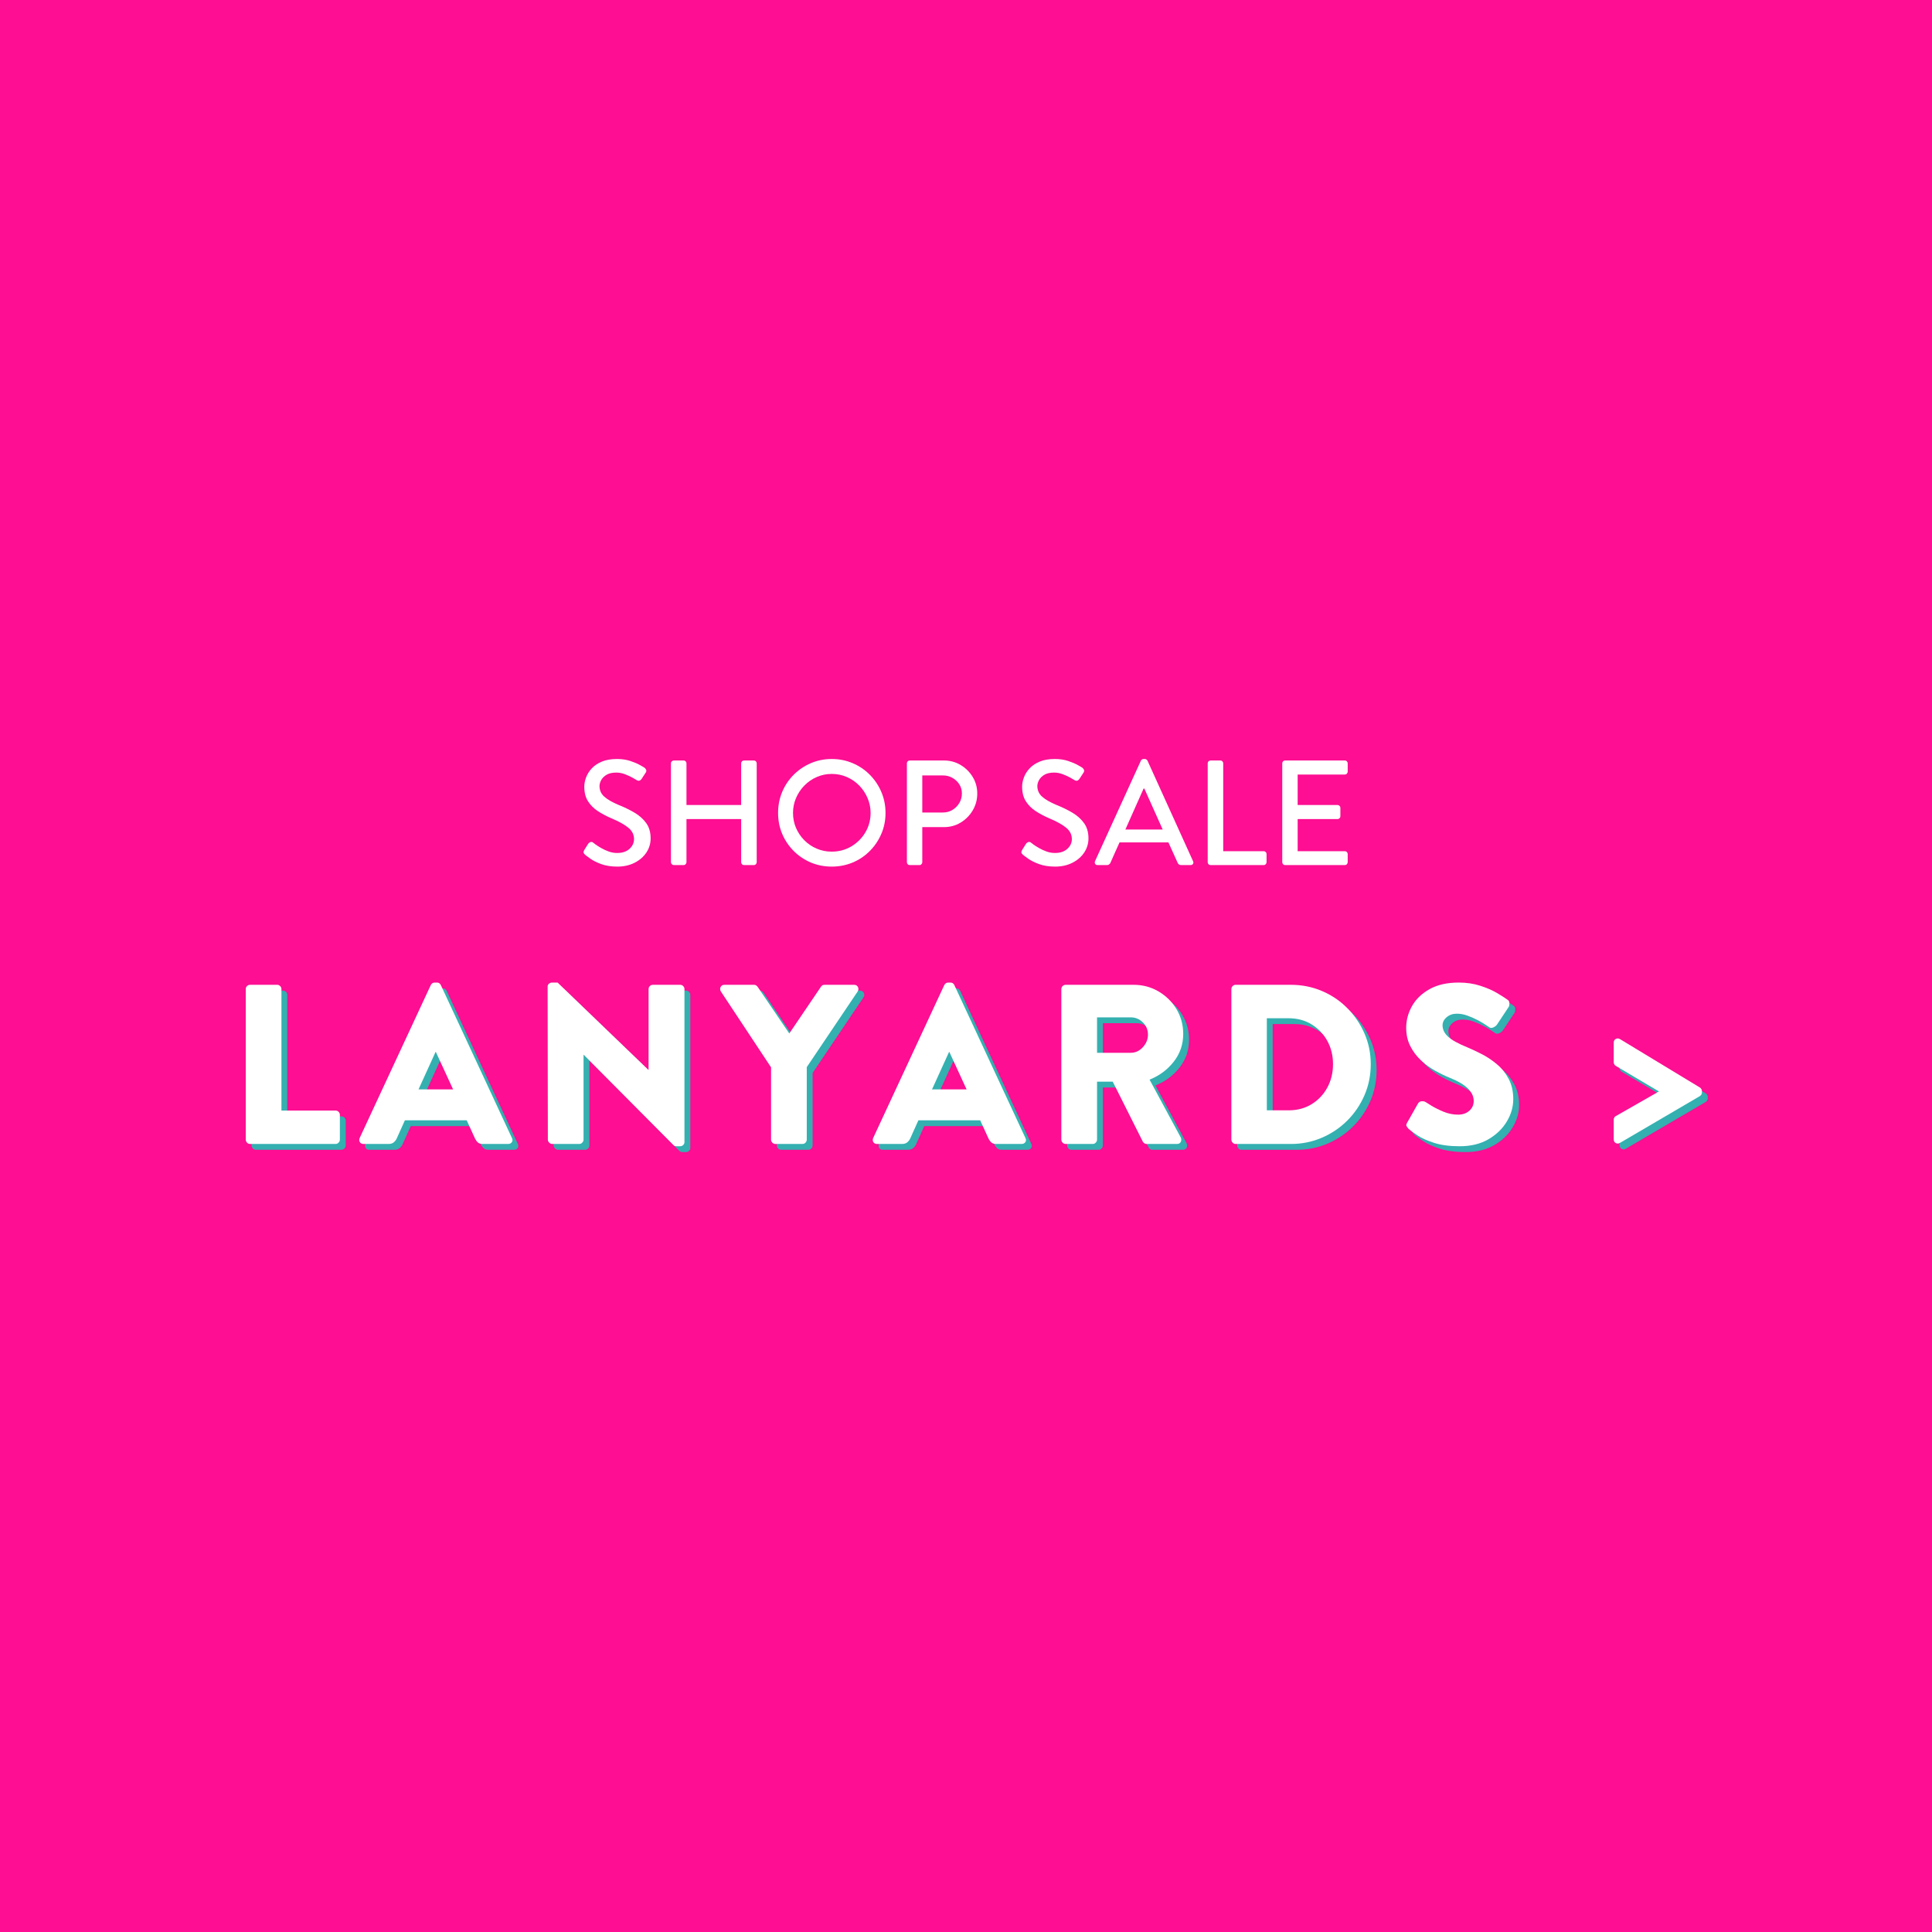 <svg version="1.2" preserveAspectRatio="xMidYMid meet" height="1200" viewBox="0 0 900 900" zoomAndPan="magnify" width="1200" xmlns:xlink="http://www.w3.org/1999/xlink" xmlns="http://www.w3.org/2000/svg"><defs></defs><g id="f6248e84fc"><rect style="fill:#ffffff;fill-opacity:1;stroke:none;" height="900" y="0" width="900" x="0"></rect><rect style="fill:#ffffff;fill-opacity:1;stroke:none;" height="900" y="0" width="900" x="0"></rect><rect style="fill:#fd0e92;fill-opacity:1;stroke:none;" height="900" y="0" width="900" x="0"></rect><g style="fill:#34b0b0;fill-opacity:1;"><g transform="translate(108.086, 535.618)"><path d="M 9.109 -2.016 L 9.109 -72.125 C 9.109 -72.688 9.301 -73.16 9.688 -73.547 C 10.07 -73.941 10.551 -74.141 11.125 -74.141 L 23.719 -74.141 C 24.281 -74.141 24.754 -73.941 25.141 -73.547 C 25.535 -73.16 25.734 -72.688 25.734 -72.125 L 25.734 -15.562 L 50.938 -15.562 C 51.5 -15.562 51.973 -15.367 52.359 -14.984 C 52.754 -14.598 52.953 -14.125 52.953 -13.562 L 52.953 -2.016 C 52.953 -1.516 52.754 -1.051 52.359 -0.625 C 51.973 -0.207 51.5 0 50.938 0 L 11.125 0 C 10.551 0 10.07 -0.207 9.688 -0.625 C 9.301 -1.051 9.109 -1.516 9.109 -2.016 Z M 9.109 -2.016" style="stroke:none"></path></g></g><g style="fill:#34b0b0;fill-opacity:1;"><g transform="translate(170.456, 535.618)"><path d="M 1.594 0 C 0.82 0 0.258 -0.281 -0.094 -0.844 C -0.445 -1.406 -0.484 -2.039 -0.203 -2.75 L 32.938 -74.031 C 33.363 -74.801 33.969 -75.188 34.75 -75.188 L 35.797 -75.188 C 36.648 -75.188 37.254 -74.801 37.609 -74.031 L 70.75 -2.75 C 71.102 -2.039 71.082 -1.406 70.688 -0.844 C 70.301 -0.281 69.723 0 68.953 0 L 57.203 0 C 56.273 0 55.547 -0.191 55.016 -0.578 C 54.492 -0.973 53.984 -1.66 53.484 -2.641 L 49.672 -11.016 L 20.875 -11.016 L 17.062 -2.547 C 16.781 -1.91 16.336 -1.328 15.734 -0.797 C 15.129 -0.266 14.301 0 13.25 0 Z M 27.219 -25.422 L 43.328 -25.422 L 35.281 -42.891 L 35.172 -42.891 Z M 27.219 -25.422" style="stroke:none"></path></g></g><g style="fill:#34b0b0;fill-opacity:1;"><g transform="translate(248.816, 535.618)"><path d="M 9.109 -2.016 L 9 -73.281 C 9 -73.852 9.207 -74.312 9.625 -74.656 C 10.051 -75.008 10.516 -75.188 11.016 -75.188 L 13.656 -75.188 L 55.922 -34.531 C 55.922 -34.531 55.938 -34.531 55.969 -34.531 C 56.008 -34.531 56.031 -34.531 56.031 -34.531 L 56.031 -72.125 C 56.031 -72.688 56.223 -73.16 56.609 -73.547 C 56.992 -73.941 57.469 -74.141 58.031 -74.141 L 70.75 -74.141 C 71.312 -74.141 71.785 -73.941 72.172 -73.547 C 72.555 -73.16 72.75 -72.688 72.75 -72.125 L 72.75 -0.844 C 72.75 -0.352 72.555 0.082 72.172 0.469 C 71.785 0.863 71.312 1.062 70.75 1.062 L 69.047 1.062 C 68.484 1.062 68.023 0.883 67.672 0.531 L 25.844 -41.516 C 25.844 -41.516 25.82 -41.516 25.781 -41.516 C 25.75 -41.516 25.734 -41.516 25.734 -41.516 L 25.734 -2.016 C 25.734 -1.516 25.535 -1.051 25.141 -0.625 C 24.754 -0.207 24.281 0 23.719 0 L 11.125 0 C 10.625 0 10.16 -0.207 9.734 -0.625 C 9.316 -1.051 9.109 -1.516 9.109 -2.016 Z M 9.109 -2.016" style="stroke:none"></path></g></g><g style="fill:#34b0b0;fill-opacity:1;"><g transform="translate(338.929, 535.618)"><path d="M 22.984 -2.016 L 22.984 -35.688 L -0.422 -71.062 C -0.836 -71.77 -0.867 -72.457 -0.516 -73.125 C -0.172 -73.801 0.426 -74.141 1.281 -74.141 L 15.047 -74.141 C 15.473 -74.141 15.828 -74.031 16.109 -73.812 C 16.391 -73.602 16.598 -73.395 16.734 -73.188 L 31.469 -51.469 L 46.188 -73.188 C 46.32 -73.395 46.516 -73.602 46.766 -73.812 C 47.016 -74.031 47.383 -74.141 47.875 -74.141 L 61.641 -74.141 C 62.492 -74.141 63.094 -73.801 63.438 -73.125 C 63.789 -72.457 63.758 -71.77 63.344 -71.062 L 39.609 -35.797 L 39.609 -2.016 C 39.609 -1.516 39.414 -1.051 39.031 -0.625 C 38.645 -0.207 38.172 0 37.609 0 L 25 0 C 24.438 0 23.957 -0.207 23.562 -0.625 C 23.176 -1.051 22.984 -1.516 22.984 -2.016 Z M 22.984 -2.016" style="stroke:none"></path></g></g><g style="fill:#34b0b0;fill-opacity:1;"><g transform="translate(409.665, 535.618)"><path d="M 1.594 0 C 0.82 0 0.258 -0.281 -0.094 -0.844 C -0.445 -1.406 -0.484 -2.039 -0.203 -2.75 L 32.938 -74.031 C 33.363 -74.801 33.969 -75.188 34.75 -75.188 L 35.797 -75.188 C 36.648 -75.188 37.254 -74.801 37.609 -74.031 L 70.75 -2.75 C 71.102 -2.039 71.082 -1.406 70.688 -0.844 C 70.301 -0.281 69.723 0 68.953 0 L 57.203 0 C 56.273 0 55.547 -0.191 55.016 -0.578 C 54.492 -0.973 53.984 -1.66 53.484 -2.641 L 49.672 -11.016 L 20.875 -11.016 L 17.062 -2.547 C 16.781 -1.91 16.336 -1.328 15.734 -0.797 C 15.129 -0.266 14.301 0 13.25 0 Z M 27.219 -25.422 L 43.328 -25.422 L 35.281 -42.891 L 35.172 -42.891 Z M 27.219 -25.422" style="stroke:none"></path></g></g><g style="fill:#34b0b0;fill-opacity:1;"><g transform="translate(488.025, 535.618)"><path d="M 9.109 -2.016 L 9.109 -72.125 C 9.109 -72.688 9.301 -73.16 9.688 -73.547 C 10.07 -73.941 10.551 -74.141 11.125 -74.141 L 42.781 -74.141 C 47.02 -74.141 50.883 -73.113 54.375 -71.062 C 57.875 -69.008 60.664 -66.254 62.75 -62.797 C 64.832 -59.336 65.875 -55.492 65.875 -51.266 C 65.875 -46.391 64.406 -42.078 61.469 -38.328 C 58.539 -34.586 54.785 -31.801 50.203 -29.969 L 64.703 -3.078 C 65.055 -2.367 65.07 -1.676 64.75 -1 C 64.438 -0.332 63.82 0 62.906 0 L 48.828 0 C 48.398 0 48.047 -0.102 47.766 -0.312 C 47.484 -0.531 47.27 -0.742 47.125 -0.953 L 33.047 -29.016 L 25.734 -29.016 L 25.734 -2.016 C 25.734 -1.516 25.535 -1.051 25.141 -0.625 C 24.754 -0.207 24.281 0 23.719 0 L 11.125 0 C 10.551 0 10.07 -0.207 9.688 -0.625 C 9.301 -1.051 9.109 -1.516 9.109 -2.016 Z M 25.734 -42.469 L 41.406 -42.469 C 43.594 -42.469 45.477 -43.332 47.062 -45.062 C 48.656 -46.789 49.453 -48.75 49.453 -50.938 C 49.453 -53.195 48.656 -55.102 47.062 -56.656 C 45.477 -58.207 43.594 -58.984 41.406 -58.984 L 25.734 -58.984 Z M 25.734 -42.469" style="stroke:none"></path></g></g><g style="fill:#34b0b0;fill-opacity:1;"><g transform="translate(567.232, 535.618)"><path d="M 9.109 -2.016 L 9.109 -72.125 C 9.109 -72.688 9.301 -73.16 9.688 -73.547 C 10.07 -73.941 10.516 -74.141 11.016 -74.141 L 36.859 -74.141 C 41.941 -74.141 46.738 -73.188 51.25 -71.281 C 55.77 -69.375 59.723 -66.707 63.109 -63.281 C 66.504 -59.852 69.172 -55.914 71.109 -51.469 C 73.055 -47.02 74.031 -42.254 74.031 -37.172 C 74.031 -32.016 73.055 -27.191 71.109 -22.703 C 69.172 -18.223 66.504 -14.289 63.109 -10.906 C 59.723 -7.52 55.77 -4.852 51.25 -2.906 C 46.738 -0.969 41.941 0 36.859 0 L 11.016 0 C 10.516 0 10.07 -0.207 9.688 -0.625 C 9.301 -1.051 9.109 -1.516 9.109 -2.016 Z M 25.625 -15.672 L 35.797 -15.672 C 39.816 -15.672 43.379 -16.625 46.484 -18.531 C 49.598 -20.438 52.035 -23.016 53.797 -26.266 C 55.566 -29.516 56.453 -33.148 56.453 -37.172 C 56.453 -41.191 55.566 -44.805 53.797 -48.016 C 52.035 -51.234 49.598 -53.797 46.484 -55.703 C 43.379 -57.609 39.816 -58.562 35.797 -58.562 L 25.625 -58.562 Z M 25.625 -15.672" style="stroke:none"></path></g></g><g style="fill:#34b0b0;fill-opacity:1;"><g transform="translate(653.321, 535.618)"><path d="M 5.516 -7.094 C 5.016 -7.656 4.691 -8.113 4.547 -8.469 C 4.41 -8.82 4.555 -9.352 4.984 -10.062 L 9.953 -18.844 C 10.379 -19.551 11 -19.906 11.812 -19.906 C 12.625 -19.906 13.207 -19.766 13.562 -19.484 C 13.695 -19.41 14.523 -18.895 16.047 -17.938 C 17.566 -16.988 19.457 -16.035 21.719 -15.078 C 23.977 -14.129 26.27 -13.656 28.594 -13.656 C 30.719 -13.656 32.469 -14.254 33.844 -15.453 C 35.219 -16.66 35.906 -18.18 35.906 -20.016 C 35.906 -24.254 32.27 -27.82 25 -30.719 C 22.738 -31.633 20.406 -32.758 18 -34.094 C 15.602 -35.438 13.379 -37.062 11.328 -38.969 C 9.285 -40.875 7.629 -43.082 6.359 -45.594 C 5.086 -48.102 4.453 -50.945 4.453 -54.125 C 4.453 -57.645 5.352 -61.008 7.156 -64.219 C 8.957 -67.438 11.676 -70.066 15.312 -72.109 C 18.945 -74.16 23.484 -75.188 28.922 -75.188 C 32.586 -75.188 35.938 -74.691 38.969 -73.703 C 42.008 -72.723 44.602 -71.598 46.75 -70.328 C 48.906 -69.055 50.516 -68.031 51.578 -67.25 C 52.211 -66.895 52.531 -66.328 52.531 -65.547 C 52.531 -64.773 52.426 -64.211 52.219 -63.859 L 46.812 -55.703 C 46.457 -55.141 45.891 -54.68 45.109 -54.328 C 44.336 -53.973 43.707 -53.973 43.219 -54.328 C 43 -54.473 42.395 -54.879 41.406 -55.547 C 40.426 -56.211 39.191 -56.938 37.703 -57.719 C 36.223 -58.5 34.648 -59.188 32.984 -59.781 C 31.328 -60.383 29.688 -60.688 28.062 -60.688 C 26.156 -60.688 24.566 -60.141 23.297 -59.047 C 22.023 -57.953 21.391 -56.695 21.391 -55.281 C 21.391 -53.301 22.27 -51.516 24.031 -49.922 C 25.801 -48.336 28.77 -46.703 32.938 -45.016 C 34.988 -44.16 37.25 -43.098 39.719 -41.828 C 42.188 -40.555 44.531 -38.984 46.75 -37.109 C 48.977 -35.242 50.797 -32.969 52.203 -30.281 C 53.617 -27.602 54.328 -24.461 54.328 -20.859 C 54.328 -17.266 53.32 -13.789 51.312 -10.438 C 49.301 -7.082 46.441 -4.328 42.734 -2.172 C 39.023 -0.016 34.562 1.062 29.344 1.062 C 24.75 1.062 20.828 0.551 17.578 -0.469 C 14.336 -1.5 11.727 -2.664 9.75 -3.969 C 7.77 -5.281 6.359 -6.32 5.516 -7.094 Z M 5.516 -7.094" style="stroke:none"></path></g></g><g style="fill:#34b0b0;fill-opacity:1;"><g transform="translate(719.61, 535.618)"><path d="" style="stroke:none"></path></g></g><g style="fill:#34b0b0;fill-opacity:1;"><g transform="translate(751.272, 535.618)"><path d="M 3.172 -2.219 L 3.172 -11.438 C 3.172 -11.645 3.258 -11.926 3.438 -12.281 C 3.613 -12.633 3.812 -12.848 4.031 -12.922 L 24.25 -24.469 L 4.031 -36.438 C 3.812 -36.57 3.613 -36.797 3.438 -37.109 C 3.258 -37.43 3.172 -37.703 3.172 -37.922 L 3.172 -47.125 C 3.172 -47.977 3.488 -48.578 4.125 -48.922 C 4.758 -49.273 5.43 -49.242 6.141 -48.828 L 43.203 -26.375 C 43.91 -25.945 44.266 -25.344 44.266 -24.562 L 44.266 -24.047 C 44.266 -23.266 43.91 -22.66 43.203 -22.234 L 6.141 -0.531 C 5.43 -0.102 4.758 -0.066 4.125 -0.422 C 3.488 -0.773 3.172 -1.375 3.172 -2.219 Z M 3.172 -2.219" style="stroke:none"></path></g></g><g style="fill:#ffffff;fill-opacity:1;"><g transform="translate(105.371, 532.904)"><path d="M 9.109 -2.016 L 9.109 -72.125 C 9.109 -72.688 9.301 -73.16 9.688 -73.547 C 10.07 -73.941 10.551 -74.141 11.125 -74.141 L 23.719 -74.141 C 24.281 -74.141 24.754 -73.941 25.141 -73.547 C 25.535 -73.16 25.734 -72.688 25.734 -72.125 L 25.734 -15.562 L 50.938 -15.562 C 51.5 -15.562 51.973 -15.367 52.359 -14.984 C 52.754 -14.598 52.953 -14.125 52.953 -13.562 L 52.953 -2.016 C 52.953 -1.516 52.754 -1.051 52.359 -0.625 C 51.973 -0.207 51.5 0 50.938 0 L 11.125 0 C 10.551 0 10.07 -0.207 9.688 -0.625 C 9.301 -1.051 9.109 -1.516 9.109 -2.016 Z M 9.109 -2.016" style="stroke:none"></path></g></g><g style="fill:#ffffff;fill-opacity:1;"><g transform="translate(167.742, 532.904)"><path d="M 1.594 0 C 0.82 0 0.258 -0.281 -0.094 -0.844 C -0.445 -1.406 -0.484 -2.039 -0.203 -2.75 L 32.938 -74.031 C 33.363 -74.801 33.969 -75.188 34.75 -75.188 L 35.797 -75.188 C 36.648 -75.188 37.254 -74.801 37.609 -74.031 L 70.75 -2.75 C 71.102 -2.039 71.082 -1.406 70.688 -0.844 C 70.301 -0.281 69.723 0 68.953 0 L 57.203 0 C 56.273 0 55.547 -0.191 55.016 -0.578 C 54.492 -0.973 53.984 -1.66 53.484 -2.641 L 49.672 -11.016 L 20.875 -11.016 L 17.062 -2.547 C 16.781 -1.91 16.336 -1.328 15.734 -0.797 C 15.129 -0.266 14.301 0 13.25 0 Z M 27.219 -25.422 L 43.328 -25.422 L 35.281 -42.891 L 35.172 -42.891 Z M 27.219 -25.422" style="stroke:none"></path></g></g><g style="fill:#ffffff;fill-opacity:1;"><g transform="translate(246.101, 532.904)"><path d="M 9.109 -2.016 L 9 -73.281 C 9 -73.852 9.207 -74.312 9.625 -74.656 C 10.051 -75.008 10.516 -75.188 11.016 -75.188 L 13.656 -75.188 L 55.922 -34.531 C 55.922 -34.531 55.938 -34.531 55.969 -34.531 C 56.008 -34.531 56.031 -34.531 56.031 -34.531 L 56.031 -72.125 C 56.031 -72.688 56.223 -73.16 56.609 -73.547 C 56.992 -73.941 57.469 -74.141 58.031 -74.141 L 70.75 -74.141 C 71.312 -74.141 71.785 -73.941 72.172 -73.547 C 72.555 -73.16 72.75 -72.688 72.75 -72.125 L 72.75 -0.844 C 72.75 -0.352 72.555 0.082 72.172 0.469 C 71.785 0.863 71.312 1.062 70.75 1.062 L 69.047 1.062 C 68.484 1.062 68.023 0.883 67.672 0.531 L 25.844 -41.516 C 25.844 -41.516 25.82 -41.516 25.781 -41.516 C 25.75 -41.516 25.734 -41.516 25.734 -41.516 L 25.734 -2.016 C 25.734 -1.516 25.535 -1.051 25.141 -0.625 C 24.754 -0.207 24.281 0 23.719 0 L 11.125 0 C 10.625 0 10.16 -0.207 9.734 -0.625 C 9.316 -1.051 9.109 -1.516 9.109 -2.016 Z M 9.109 -2.016" style="stroke:none"></path></g></g><g style="fill:#ffffff;fill-opacity:1;"><g transform="translate(336.215, 532.904)"><path d="M 22.984 -2.016 L 22.984 -35.688 L -0.422 -71.062 C -0.836 -71.77 -0.867 -72.457 -0.516 -73.125 C -0.172 -73.801 0.426 -74.141 1.281 -74.141 L 15.047 -74.141 C 15.473 -74.141 15.828 -74.031 16.109 -73.812 C 16.391 -73.602 16.598 -73.395 16.734 -73.188 L 31.469 -51.469 L 46.188 -73.188 C 46.32 -73.395 46.516 -73.602 46.766 -73.812 C 47.016 -74.031 47.383 -74.141 47.875 -74.141 L 61.641 -74.141 C 62.492 -74.141 63.094 -73.801 63.438 -73.125 C 63.789 -72.457 63.758 -71.77 63.344 -71.062 L 39.609 -35.797 L 39.609 -2.016 C 39.609 -1.516 39.414 -1.051 39.031 -0.625 C 38.645 -0.207 38.172 0 37.609 0 L 25 0 C 24.438 0 23.957 -0.207 23.562 -0.625 C 23.176 -1.051 22.984 -1.516 22.984 -2.016 Z M 22.984 -2.016" style="stroke:none"></path></g></g><g style="fill:#ffffff;fill-opacity:1;"><g transform="translate(406.951, 532.904)"><path d="M 1.594 0 C 0.82 0 0.258 -0.281 -0.094 -0.844 C -0.445 -1.406 -0.484 -2.039 -0.203 -2.75 L 32.938 -74.031 C 33.363 -74.801 33.969 -75.188 34.75 -75.188 L 35.797 -75.188 C 36.648 -75.188 37.254 -74.801 37.609 -74.031 L 70.75 -2.75 C 71.102 -2.039 71.082 -1.406 70.688 -0.844 C 70.301 -0.281 69.723 0 68.953 0 L 57.203 0 C 56.273 0 55.547 -0.191 55.016 -0.578 C 54.492 -0.973 53.984 -1.66 53.484 -2.641 L 49.672 -11.016 L 20.875 -11.016 L 17.062 -2.547 C 16.781 -1.91 16.336 -1.328 15.734 -0.797 C 15.129 -0.266 14.301 0 13.25 0 Z M 27.219 -25.422 L 43.328 -25.422 L 35.281 -42.891 L 35.172 -42.891 Z M 27.219 -25.422" style="stroke:none"></path></g></g><g style="fill:#ffffff;fill-opacity:1;"><g transform="translate(485.31, 532.904)"><path d="M 9.109 -2.016 L 9.109 -72.125 C 9.109 -72.688 9.301 -73.16 9.688 -73.547 C 10.07 -73.941 10.551 -74.141 11.125 -74.141 L 42.781 -74.141 C 47.02 -74.141 50.883 -73.113 54.375 -71.062 C 57.875 -69.008 60.664 -66.254 62.75 -62.797 C 64.832 -59.336 65.875 -55.492 65.875 -51.266 C 65.875 -46.391 64.406 -42.078 61.469 -38.328 C 58.539 -34.586 54.785 -31.801 50.203 -29.969 L 64.703 -3.078 C 65.055 -2.367 65.07 -1.676 64.75 -1 C 64.438 -0.332 63.82 0 62.906 0 L 48.828 0 C 48.398 0 48.047 -0.102 47.766 -0.312 C 47.484 -0.531 47.27 -0.742 47.125 -0.953 L 33.047 -29.016 L 25.734 -29.016 L 25.734 -2.016 C 25.734 -1.516 25.535 -1.051 25.141 -0.625 C 24.754 -0.207 24.281 0 23.719 0 L 11.125 0 C 10.551 0 10.07 -0.207 9.688 -0.625 C 9.301 -1.051 9.109 -1.516 9.109 -2.016 Z M 25.734 -42.469 L 41.406 -42.469 C 43.594 -42.469 45.477 -43.332 47.062 -45.062 C 48.656 -46.789 49.453 -48.75 49.453 -50.938 C 49.453 -53.195 48.656 -55.102 47.062 -56.656 C 45.477 -58.207 43.594 -58.984 41.406 -58.984 L 25.734 -58.984 Z M 25.734 -42.469" style="stroke:none"></path></g></g><g style="fill:#ffffff;fill-opacity:1;"><g transform="translate(564.517, 532.904)"><path d="M 9.109 -2.016 L 9.109 -72.125 C 9.109 -72.688 9.301 -73.16 9.688 -73.547 C 10.07 -73.941 10.516 -74.141 11.016 -74.141 L 36.859 -74.141 C 41.941 -74.141 46.738 -73.188 51.25 -71.281 C 55.77 -69.375 59.723 -66.707 63.109 -63.281 C 66.504 -59.852 69.172 -55.914 71.109 -51.469 C 73.055 -47.02 74.031 -42.254 74.031 -37.172 C 74.031 -32.016 73.055 -27.191 71.109 -22.703 C 69.172 -18.223 66.504 -14.289 63.109 -10.906 C 59.723 -7.52 55.77 -4.852 51.25 -2.906 C 46.738 -0.969 41.941 0 36.859 0 L 11.016 0 C 10.516 0 10.07 -0.207 9.688 -0.625 C 9.301 -1.051 9.109 -1.516 9.109 -2.016 Z M 25.625 -15.672 L 35.797 -15.672 C 39.816 -15.672 43.379 -16.625 46.484 -18.531 C 49.598 -20.438 52.035 -23.016 53.797 -26.266 C 55.566 -29.516 56.453 -33.148 56.453 -37.172 C 56.453 -41.191 55.566 -44.805 53.797 -48.016 C 52.035 -51.234 49.598 -53.797 46.484 -55.703 C 43.379 -57.609 39.816 -58.562 35.797 -58.562 L 25.625 -58.562 Z M 25.625 -15.672" style="stroke:none"></path></g></g><g style="fill:#ffffff;fill-opacity:1;"><g transform="translate(650.607, 532.904)"><path d="M 5.516 -7.094 C 5.016 -7.656 4.691 -8.113 4.547 -8.469 C 4.41 -8.82 4.555 -9.352 4.984 -10.062 L 9.953 -18.844 C 10.379 -19.551 11 -19.906 11.812 -19.906 C 12.625 -19.906 13.207 -19.766 13.562 -19.484 C 13.695 -19.41 14.523 -18.895 16.047 -17.938 C 17.566 -16.988 19.457 -16.035 21.719 -15.078 C 23.977 -14.129 26.27 -13.656 28.594 -13.656 C 30.719 -13.656 32.469 -14.254 33.844 -15.453 C 35.219 -16.66 35.906 -18.18 35.906 -20.016 C 35.906 -24.254 32.27 -27.82 25 -30.719 C 22.738 -31.633 20.406 -32.758 18 -34.094 C 15.602 -35.438 13.379 -37.062 11.328 -38.969 C 9.285 -40.875 7.629 -43.082 6.359 -45.594 C 5.086 -48.102 4.453 -50.945 4.453 -54.125 C 4.453 -57.645 5.352 -61.008 7.156 -64.219 C 8.957 -67.438 11.676 -70.066 15.312 -72.109 C 18.945 -74.16 23.484 -75.188 28.922 -75.188 C 32.586 -75.188 35.938 -74.691 38.969 -73.703 C 42.008 -72.723 44.602 -71.598 46.75 -70.328 C 48.906 -69.055 50.516 -68.031 51.578 -67.25 C 52.211 -66.895 52.531 -66.328 52.531 -65.547 C 52.531 -64.773 52.426 -64.211 52.219 -63.859 L 46.812 -55.703 C 46.457 -55.141 45.891 -54.68 45.109 -54.328 C 44.336 -53.973 43.707 -53.973 43.219 -54.328 C 43 -54.473 42.395 -54.879 41.406 -55.547 C 40.426 -56.211 39.191 -56.938 37.703 -57.719 C 36.223 -58.5 34.648 -59.188 32.984 -59.781 C 31.328 -60.383 29.688 -60.688 28.062 -60.688 C 26.156 -60.688 24.566 -60.141 23.297 -59.047 C 22.023 -57.953 21.391 -56.695 21.391 -55.281 C 21.391 -53.301 22.27 -51.516 24.031 -49.922 C 25.801 -48.336 28.77 -46.703 32.938 -45.016 C 34.988 -44.16 37.25 -43.098 39.719 -41.828 C 42.188 -40.555 44.531 -38.984 46.75 -37.109 C 48.977 -35.242 50.797 -32.969 52.203 -30.281 C 53.617 -27.602 54.328 -24.461 54.328 -20.859 C 54.328 -17.266 53.32 -13.789 51.312 -10.438 C 49.301 -7.082 46.441 -4.328 42.734 -2.172 C 39.023 -0.016 34.562 1.062 29.344 1.062 C 24.75 1.062 20.828 0.551 17.578 -0.469 C 14.336 -1.5 11.727 -2.664 9.75 -3.969 C 7.77 -5.281 6.359 -6.32 5.516 -7.094 Z M 5.516 -7.094" style="stroke:none"></path></g></g><g style="fill:#ffffff;fill-opacity:1;"><g transform="translate(716.895, 532.904)"><path d="" style="stroke:none"></path></g></g><g style="fill:#ffffff;fill-opacity:1;"><g transform="translate(748.557, 532.904)"><path d="M 3.172 -2.219 L 3.172 -11.438 C 3.172 -11.645 3.258 -11.926 3.438 -12.281 C 3.613 -12.633 3.812 -12.848 4.031 -12.922 L 24.25 -24.469 L 4.031 -36.438 C 3.812 -36.57 3.613 -36.797 3.438 -37.109 C 3.258 -37.43 3.172 -37.703 3.172 -37.922 L 3.172 -47.125 C 3.172 -47.977 3.488 -48.578 4.125 -48.922 C 4.758 -49.273 5.43 -49.242 6.141 -48.828 L 43.203 -26.375 C 43.91 -25.945 44.266 -25.344 44.266 -24.562 L 44.266 -24.047 C 44.266 -23.266 43.91 -22.66 43.203 -22.234 L 6.141 -0.531 C 5.43 -0.102 4.758 -0.066 4.125 -0.422 C 3.488 -0.773 3.172 -1.375 3.172 -2.219 Z M 3.172 -2.219" style="stroke:none"></path></g></g><g style="fill:#ffffff;fill-opacity:1;"><g transform="translate(268.419, 402.993)"><path d="M 4.172 -4.797 C 3.848 -5.078 3.613 -5.367 3.469 -5.672 C 3.332 -5.973 3.43 -6.426 3.766 -7.031 C 4.086 -7.5 4.383 -7.973 4.656 -8.453 C 4.938 -8.941 5.238 -9.422 5.562 -9.891 C 5.895 -10.348 6.281 -10.633 6.719 -10.75 C 7.156 -10.863 7.562 -10.758 7.938 -10.438 C 8.031 -10.344 8.41 -10.051 9.078 -9.562 C 9.754 -9.082 10.613 -8.539 11.656 -7.938 C 12.707 -7.332 13.867 -6.797 15.141 -6.328 C 16.422 -5.867 17.734 -5.641 19.078 -5.641 C 21.484 -5.641 23.395 -6.273 24.812 -7.547 C 26.227 -8.828 26.938 -10.348 26.938 -12.109 C 26.938 -14.203 26.039 -15.977 24.25 -17.438 C 22.469 -18.895 19.859 -20.344 16.422 -21.781 C 14.055 -22.801 11.922 -23.938 10.016 -25.188 C 8.117 -26.445 6.602 -27.977 5.469 -29.781 C 4.332 -31.594 3.766 -33.848 3.766 -36.547 C 3.766 -37.891 4.039 -39.316 4.594 -40.828 C 5.156 -42.336 6.035 -43.738 7.234 -45.031 C 8.441 -46.332 10.008 -47.391 11.938 -48.203 C 13.863 -49.016 16.219 -49.422 19 -49.422 C 21.32 -49.422 23.41 -49.109 25.266 -48.484 C 27.117 -47.859 28.625 -47.219 29.781 -46.562 C 30.945 -45.914 31.645 -45.5 31.875 -45.312 C 32.156 -45.125 32.391 -44.812 32.578 -44.375 C 32.766 -43.938 32.672 -43.461 32.297 -42.953 C 32.016 -42.535 31.723 -42.094 31.422 -41.625 C 31.129 -41.164 30.844 -40.723 30.562 -40.297 C 30.281 -39.836 29.93 -39.523 29.516 -39.359 C 29.098 -39.203 28.633 -39.285 28.125 -39.609 C 27.988 -39.703 27.422 -40.035 26.422 -40.609 C 25.422 -41.191 24.223 -41.75 22.828 -42.281 C 21.441 -42.82 20.07 -43.094 18.719 -43.094 C 16.77 -43.094 15.227 -42.742 14.094 -42.047 C 12.957 -41.348 12.133 -40.52 11.625 -39.562 C 11.113 -38.613 10.859 -37.703 10.859 -36.828 C 10.859 -34.828 11.613 -33.164 13.125 -31.844 C 14.633 -30.52 16.828 -29.254 19.703 -28.047 C 22.391 -26.984 24.867 -25.781 27.141 -24.438 C 29.422 -23.094 31.242 -21.469 32.609 -19.562 C 33.984 -17.656 34.672 -15.285 34.672 -12.453 C 34.672 -10.047 34.008 -7.844 32.688 -5.844 C 31.363 -3.852 29.531 -2.266 27.188 -1.078 C 24.844 0.109 22.16 0.703 19.141 0.703 C 16.305 0.703 13.832 0.32 11.719 -0.438 C 9.613 -1.207 7.922 -2.047 6.641 -2.953 C 5.367 -3.859 4.547 -4.473 4.172 -4.797 Z M 4.172 -4.797" style="stroke:none"></path></g></g><g style="fill:#ffffff;fill-opacity:1;"><g transform="translate(305.8, 402.993)"><path d="M 6.75 -1.328 L 6.75 -47.406 C 6.75 -47.77 6.891 -48.082 7.172 -48.344 C 7.453 -48.602 7.754 -48.734 8.078 -48.734 L 12.672 -48.734 C 13.035 -48.734 13.344 -48.602 13.594 -48.344 C 13.852 -48.082 13.984 -47.77 13.984 -47.406 L 13.984 -27.984 L 39.469 -27.984 L 39.469 -47.406 C 39.469 -47.77 39.594 -48.082 39.844 -48.344 C 40.102 -48.602 40.422 -48.734 40.797 -48.734 L 45.391 -48.734 C 45.754 -48.734 46.062 -48.602 46.312 -48.344 C 46.57 -48.082 46.703 -47.77 46.703 -47.406 L 46.703 -1.328 C 46.703 -0.992 46.57 -0.688 46.312 -0.406 C 46.062 -0.133 45.754 0 45.391 0 L 40.797 0 C 40.422 0 40.102 -0.133 39.844 -0.406 C 39.594 -0.688 39.469 -0.992 39.469 -1.328 L 39.469 -21.438 L 13.984 -21.438 L 13.984 -1.328 C 13.984 -0.992 13.852 -0.688 13.594 -0.406 C 13.344 -0.133 13.035 0 12.672 0 L 8.078 0 C 7.754 0 7.453 -0.133 7.172 -0.406 C 6.891 -0.688 6.75 -0.992 6.75 -1.328 Z M 6.75 -1.328" style="stroke:none"></path></g></g><g style="fill:#ffffff;fill-opacity:1;"><g transform="translate(359.261, 402.993)"><path d="M 3.203 -24.297 C 3.203 -27.773 3.836 -31.035 5.109 -34.078 C 6.391 -37.117 8.176 -39.785 10.469 -42.078 C 12.77 -44.379 15.426 -46.176 18.438 -47.469 C 21.457 -48.77 24.707 -49.422 28.188 -49.422 C 31.664 -49.422 34.926 -48.77 37.969 -47.469 C 41.008 -46.176 43.664 -44.379 45.938 -42.078 C 48.219 -39.785 50.004 -37.117 51.297 -34.078 C 52.598 -31.035 53.25 -27.773 53.25 -24.297 C 53.25 -20.816 52.598 -17.566 51.297 -14.547 C 50.004 -11.535 48.219 -8.879 45.938 -6.578 C 43.664 -4.273 41.008 -2.484 37.969 -1.203 C 34.926 0.066 31.664 0.703 28.188 0.703 C 24.707 0.703 21.457 0.066 18.438 -1.203 C 15.426 -2.484 12.77 -4.273 10.469 -6.578 C 8.176 -8.879 6.391 -11.535 5.109 -14.547 C 3.836 -17.566 3.203 -20.816 3.203 -24.297 Z M 10.156 -24.297 C 10.156 -21.785 10.629 -19.438 11.578 -17.25 C 12.535 -15.07 13.836 -13.16 15.484 -11.516 C 17.129 -9.867 19.039 -8.582 21.219 -7.656 C 23.406 -6.727 25.727 -6.266 28.188 -6.266 C 31.531 -6.266 34.57 -7.078 37.312 -8.703 C 40.051 -10.328 42.234 -12.504 43.859 -15.234 C 45.484 -17.973 46.297 -20.992 46.297 -24.297 C 46.297 -26.754 45.816 -29.082 44.859 -31.281 C 43.91 -33.488 42.613 -35.426 40.969 -37.094 C 39.32 -38.77 37.406 -40.082 35.219 -41.031 C 33.039 -41.988 30.695 -42.469 28.188 -42.469 C 25.727 -42.469 23.406 -41.988 21.219 -41.031 C 19.039 -40.082 17.129 -38.77 15.484 -37.094 C 13.836 -35.426 12.535 -33.488 11.578 -31.281 C 10.629 -29.082 10.156 -26.754 10.156 -24.297 Z M 10.156 -24.297" style="stroke:none"></path></g></g><g style="fill:#ffffff;fill-opacity:1;"><g transform="translate(415.715, 402.993)"><path d="M 6.75 -1.328 L 6.75 -47.406 C 6.75 -47.77 6.875 -48.082 7.125 -48.344 C 7.383 -48.602 7.703 -48.734 8.078 -48.734 L 23.953 -48.734 C 26.828 -48.734 29.438 -48.035 31.781 -46.641 C 34.125 -45.242 36 -43.383 37.406 -41.062 C 38.82 -38.75 39.531 -36.176 39.531 -33.344 C 39.531 -30.469 38.82 -27.844 37.406 -25.469 C 36 -23.102 34.125 -21.211 31.781 -19.797 C 29.438 -18.391 26.848 -17.688 24.016 -17.688 L 13.922 -17.688 L 13.922 -1.328 C 13.922 -0.992 13.789 -0.688 13.531 -0.406 C 13.281 -0.133 12.969 0 12.594 0 L 8.078 0 C 7.703 0 7.383 -0.133 7.125 -0.406 C 6.875 -0.688 6.75 -0.992 6.75 -1.328 Z M 13.922 -24.5 L 23.531 -24.5 C 25.156 -24.5 26.629 -24.895 27.953 -25.688 C 29.273 -26.477 30.344 -27.547 31.156 -28.891 C 31.969 -30.234 32.375 -31.738 32.375 -33.406 C 32.375 -34.988 31.969 -36.406 31.156 -37.656 C 30.344 -38.906 29.273 -39.898 27.953 -40.641 C 26.629 -41.391 25.156 -41.766 23.531 -41.766 L 13.922 -41.766 Z M 13.922 -24.5" style="stroke:none"></path></g></g><g style="fill:#ffffff;fill-opacity:1;"><g transform="translate(457.063, 402.993)"><path d="" style="stroke:none"></path></g></g><g style="fill:#ffffff;fill-opacity:1;"><g transform="translate(472.377, 402.993)"><path d="M 4.172 -4.797 C 3.848 -5.078 3.613 -5.367 3.469 -5.672 C 3.332 -5.973 3.43 -6.426 3.766 -7.031 C 4.086 -7.5 4.383 -7.973 4.656 -8.453 C 4.938 -8.941 5.238 -9.422 5.562 -9.891 C 5.895 -10.348 6.281 -10.633 6.719 -10.75 C 7.156 -10.863 7.562 -10.758 7.938 -10.438 C 8.031 -10.344 8.41 -10.051 9.078 -9.562 C 9.754 -9.082 10.613 -8.539 11.656 -7.938 C 12.707 -7.332 13.867 -6.797 15.141 -6.328 C 16.422 -5.867 17.734 -5.641 19.078 -5.641 C 21.484 -5.641 23.395 -6.273 24.812 -7.547 C 26.227 -8.828 26.938 -10.348 26.938 -12.109 C 26.938 -14.203 26.039 -15.977 24.25 -17.438 C 22.469 -18.895 19.859 -20.344 16.422 -21.781 C 14.055 -22.801 11.922 -23.938 10.016 -25.188 C 8.117 -26.445 6.602 -27.977 5.469 -29.781 C 4.332 -31.594 3.766 -33.848 3.766 -36.547 C 3.766 -37.891 4.039 -39.316 4.594 -40.828 C 5.156 -42.336 6.035 -43.738 7.234 -45.031 C 8.441 -46.332 10.008 -47.391 11.938 -48.203 C 13.863 -49.016 16.219 -49.422 19 -49.422 C 21.32 -49.422 23.41 -49.109 25.266 -48.484 C 27.117 -47.859 28.625 -47.219 29.781 -46.562 C 30.945 -45.914 31.645 -45.5 31.875 -45.312 C 32.156 -45.125 32.391 -44.812 32.578 -44.375 C 32.766 -43.938 32.672 -43.461 32.297 -42.953 C 32.016 -42.535 31.723 -42.094 31.422 -41.625 C 31.129 -41.164 30.844 -40.723 30.562 -40.297 C 30.281 -39.836 29.93 -39.523 29.516 -39.359 C 29.098 -39.203 28.633 -39.285 28.125 -39.609 C 27.988 -39.703 27.422 -40.035 26.422 -40.609 C 25.422 -41.191 24.223 -41.75 22.828 -42.281 C 21.441 -42.82 20.07 -43.094 18.719 -43.094 C 16.77 -43.094 15.227 -42.742 14.094 -42.047 C 12.957 -41.348 12.133 -40.52 11.625 -39.562 C 11.113 -38.613 10.859 -37.703 10.859 -36.828 C 10.859 -34.828 11.613 -33.164 13.125 -31.844 C 14.633 -30.52 16.828 -29.254 19.703 -28.047 C 22.391 -26.984 24.867 -25.781 27.141 -24.438 C 29.422 -23.094 31.242 -21.469 32.609 -19.562 C 33.984 -17.656 34.672 -15.285 34.672 -12.453 C 34.672 -10.047 34.008 -7.844 32.688 -5.844 C 31.363 -3.852 29.531 -2.266 27.188 -1.078 C 24.844 0.109 22.16 0.703 19.141 0.703 C 16.305 0.703 13.832 0.32 11.719 -0.438 C 9.613 -1.207 7.922 -2.047 6.641 -2.953 C 5.367 -3.859 4.547 -4.473 4.172 -4.797 Z M 4.172 -4.797" style="stroke:none"></path></g></g><g style="fill:#ffffff;fill-opacity:1;"><g transform="translate(509.758, 402.993)"><path d="M 1.531 0 C 1.02 0 0.648 -0.18 0.422 -0.547 C 0.191 -0.922 0.164 -1.344 0.344 -1.812 L 21.719 -48.656 C 21.812 -48.883 21.984 -49.066 22.234 -49.203 C 22.492 -49.348 22.719 -49.422 22.906 -49.422 L 23.594 -49.422 C 23.781 -49.422 24 -49.348 24.25 -49.203 C 24.508 -49.066 24.688 -48.883 24.781 -48.656 L 46.016 -1.812 C 46.242 -1.344 46.227 -0.922 45.969 -0.547 C 45.719 -0.18 45.336 0 44.828 0 L 40.438 0 C 39.695 0 39.164 -0.348 38.844 -1.047 L 34.531 -10.578 L 11.766 -10.578 C 11.066 -9.004 10.359 -7.426 9.641 -5.844 C 8.922 -4.27 8.211 -2.672 7.516 -1.047 C 7.422 -0.816 7.234 -0.582 6.953 -0.344 C 6.68 -0.113 6.336 0 5.922 0 Z M 14.484 -16.562 L 31.875 -16.562 L 23.328 -35.641 L 22.969 -35.641 Z M 14.484 -16.562" style="stroke:none"></path></g></g><g style="fill:#ffffff;fill-opacity:1;"><g transform="translate(555.84, 402.993)"><path d="M 6.75 -1.328 L 6.75 -47.406 C 6.75 -47.77 6.875 -48.082 7.125 -48.344 C 7.383 -48.602 7.703 -48.734 8.078 -48.734 L 12.672 -48.734 C 13.035 -48.734 13.344 -48.602 13.594 -48.344 C 13.852 -48.082 13.984 -47.77 13.984 -47.406 L 13.984 -6.469 L 32.859 -6.469 C 33.223 -6.469 33.531 -6.336 33.781 -6.078 C 34.039 -5.828 34.172 -5.52 34.172 -5.156 L 34.172 -1.328 C 34.172 -0.992 34.039 -0.688 33.781 -0.406 C 33.531 -0.133 33.223 0 32.859 0 L 8.078 0 C 7.703 0 7.383 -0.133 7.125 -0.406 C 6.875 -0.688 6.75 -0.992 6.75 -1.328 Z M 6.75 -1.328" style="stroke:none"></path></g></g><g style="fill:#ffffff;fill-opacity:1;"><g transform="translate(590.575, 402.993)"><path d="M 6.75 -1.328 L 6.75 -47.406 C 6.75 -47.77 6.875 -48.082 7.125 -48.344 C 7.383 -48.602 7.703 -48.734 8.078 -48.734 L 35.922 -48.734 C 36.285 -48.734 36.594 -48.602 36.844 -48.344 C 37.102 -48.082 37.234 -47.77 37.234 -47.406 L 37.234 -43.5 C 37.234 -43.176 37.102 -42.875 36.844 -42.594 C 36.594 -42.32 36.285 -42.188 35.922 -42.188 L 13.922 -42.188 L 13.922 -27.984 L 32.5 -27.984 C 32.875 -27.984 33.188 -27.852 33.438 -27.594 C 33.695 -27.344 33.828 -27.031 33.828 -26.656 L 33.828 -22.766 C 33.828 -22.391 33.695 -22.07 33.438 -21.812 C 33.188 -21.562 32.875 -21.438 32.5 -21.438 L 13.922 -21.438 L 13.922 -6.469 L 35.922 -6.469 C 36.285 -6.469 36.594 -6.336 36.844 -6.078 C 37.102 -5.828 37.234 -5.52 37.234 -5.156 L 37.234 -1.328 C 37.234 -0.992 37.102 -0.688 36.844 -0.406 C 36.594 -0.133 36.285 0 35.922 0 L 8.078 0 C 7.703 0 7.383 -0.133 7.125 -0.406 C 6.875 -0.688 6.75 -0.992 6.75 -1.328 Z M 6.75 -1.328" style="stroke:none"></path></g></g></g></svg>